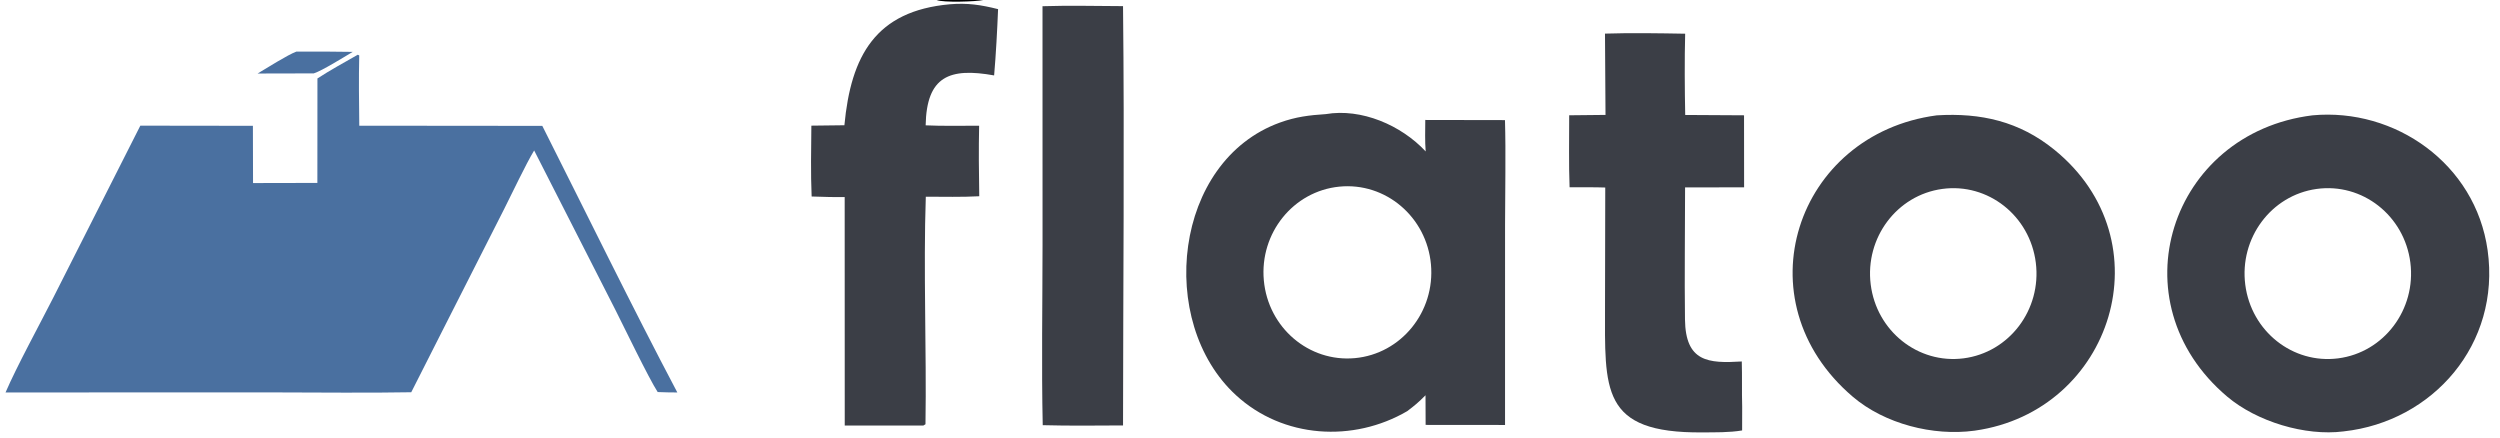 <?xml version="1.0" encoding="utf-8" ?><svg xmlns="http://www.w3.org/2000/svg" xmlns:xlink="http://www.w3.org/1999/xlink" width="200" height="35" viewBox="0 0 200 35"><path fill="#4A70A0" transform="matrix(0.148 0 0 0.152 1.52588e-05 -7.62939e-06)" d="M193.42 28.793L194.179 29.192C193.887 41.302 194.061 54.039 194.205 66.16L293.137 66.251C317.033 112.398 341.493 161.126 366.125 206.562C362.728 206.617 358.934 206.436 355.506 206.344C350.585 198.932 337.144 171.744 332.555 162.922L288.733 79.189C284.101 86.653 276.887 101.635 272.527 109.99L240.103 172.212L222.299 206.446C197.773 206.895 171.785 206.52 147.184 206.526L2.995 206.552C9.019 192.919 21.389 170.847 28.74 156.772L75.852 66.138L136.704 66.217L136.777 96.345L171.551 96.275L171.587 41.291C178.196 37.067 186.484 32.677 193.42 28.793Z"/><path fill="#3B3E46" transform="matrix(0.148 0 0 0.152 1.52588e-05 -7.62939e-06)" d="M716.626 60.062C735.863 56.868 757.392 65.859 770.64 79.7C770.193 74.434 770.381 68.47 770.421 63.14L813.501 63.214C814.022 80.78 813.553 100.46 813.546 118.239L813.534 223.669L770.609 223.631L770.549 208.034C766.689 211.802 764.962 213.219 760.658 216.399C731.488 232.973 693.551 230.787 668.085 207.988C625.004 169.419 634.305 84.703 691.905 64.49C700.481 61.48 707.679 60.63 716.626 60.062ZM732.362 188.492C757.383 186.255 775.82 164.129 773.488 139.139C771.157 114.149 748.943 95.809 723.94 98.232C699.068 100.643 680.83 122.695 683.15 147.554C685.469 172.413 707.473 190.717 732.362 188.492Z"/><path fill="#3B3E46" transform="matrix(0.148 0 0 0.152 1.52588e-05 -7.62939e-06)" d="M1249.98 60.703C1294.52 56.676 1338.1 86.123 1344.66 131.707C1351.76 181.165 1315.06 221.876 1266.92 227.036L1266.73 227.06C1246.05 229.623 1219.88 221.901 1203.88 208.736C1143.26 158.827 1172.93 69.994 1249.98 60.703ZM1263.87 188.608C1288.63 185.506 1306.14 162.867 1302.89 138.147C1299.65 113.427 1276.89 96.067 1252.16 99.453C1227.64 102.811 1210.44 125.327 1213.66 149.847C1216.88 174.367 1239.32 191.685 1263.87 188.608Z"/><path fill="#3B3E46" transform="matrix(0.148 0 0 0.152 1.52588e-05 -7.62939e-06)" d="M1046.91 60.708C1070.69 59.293 1091.5 63.851 1110.41 78.77C1171.2 126.724 1141.82 216.374 1067.61 226.628L1067.17 226.688C1044.91 229.604 1018.77 223.107 1001.55 208.844C940.489 158.248 970.759 70.505 1046.91 60.708ZM1061.34 188.606C1086.08 185.55 1103.62 162.977 1100.44 138.272C1097.27 113.568 1074.6 96.15 1049.88 99.436C1025.33 102.699 1008.04 125.173 1011.19 149.716C1014.35 174.259 1036.76 191.641 1061.34 188.606Z"/><path fill="#3B3E46" transform="matrix(0.148 0 0 0.152 1.52588e-05 -7.62939e-06)" d="M513.387 2.251C523.07 1.462 530.254 2.564 539.503 4.809C539.037 15.97 538.348 28.609 537.364 39.695C513.288 35.5 500.857 40.065 500.348 65.969C509.431 66.394 520.065 66.152 529.26 66.166C528.983 78.537 529.11 90.92 529.328 103.29C520.132 103.781 509.723 103.545 500.432 103.528C499.096 141.725 500.877 184.484 500.26 223.286L499.146 223.948L456.615 223.969L456.584 103.734C450.569 103.798 444.733 103.604 438.723 103.416C438.185 91.094 438.452 78.478 438.577 66.131L456.433 65.921C459.952 29.294 473.321 5.761 513.387 2.251Z"/><path fill="#3B3E46" transform="matrix(0.148 0 0 0.152 1.52588e-05 -7.62939e-06)" d="M867.562 17.693C881.534 17.246 896.9 17.504 910.9 17.74C910.539 31.266 910.648 47.03 910.925 60.508L942.723 60.686L942.759 98.59L910.856 98.648C910.856 121.791 910.495 145.014 910.803 168.147C911.1 190.455 923.303 191.341 941.504 190.246C941.747 198.034 941.48 206.131 941.718 214.117L941.691 226.548C934.648 227.692 927.218 227.522 920.154 227.581C864.989 228.046 867.571 204.984 867.578 160.738L867.705 98.696C861.563 98.478 854.629 98.603 848.424 98.578C847.942 86.615 848.232 72.78 848.21 60.677L867.845 60.478L867.562 17.693Z"/><path fill="#3B3E46" transform="matrix(0.148 0 0 0.152 1.52588e-05 -7.62939e-06)" d="M563.518 3.27C577.383 2.822 593.099 3.164 607.044 3.23C607.865 76.263 607.08 150.782 607.046 223.915C592.68 223.966 577.966 224.167 563.637 223.776C562.932 193.038 563.522 159.473 563.536 128.6L563.518 3.27Z"/><path fill="#4A70A0" transform="matrix(0.148 0 0 0.152 1.52588e-05 -7.62939e-06)" d="M160.172 27.172C170.389 27.059 180.448 27.174 190.662 27.304C185.941 30.023 174.158 37.209 169.608 38.626L139.247 38.694C143.946 35.971 155.672 28.769 160.172 27.172Z"/><path transform="matrix(0.148 0 0 0.152 1.52588e-05 -7.62939e-06)" d="M506.303 0L531.485 0C527.836 0.867 509.671 1.454 506.303 0Z"/></svg>